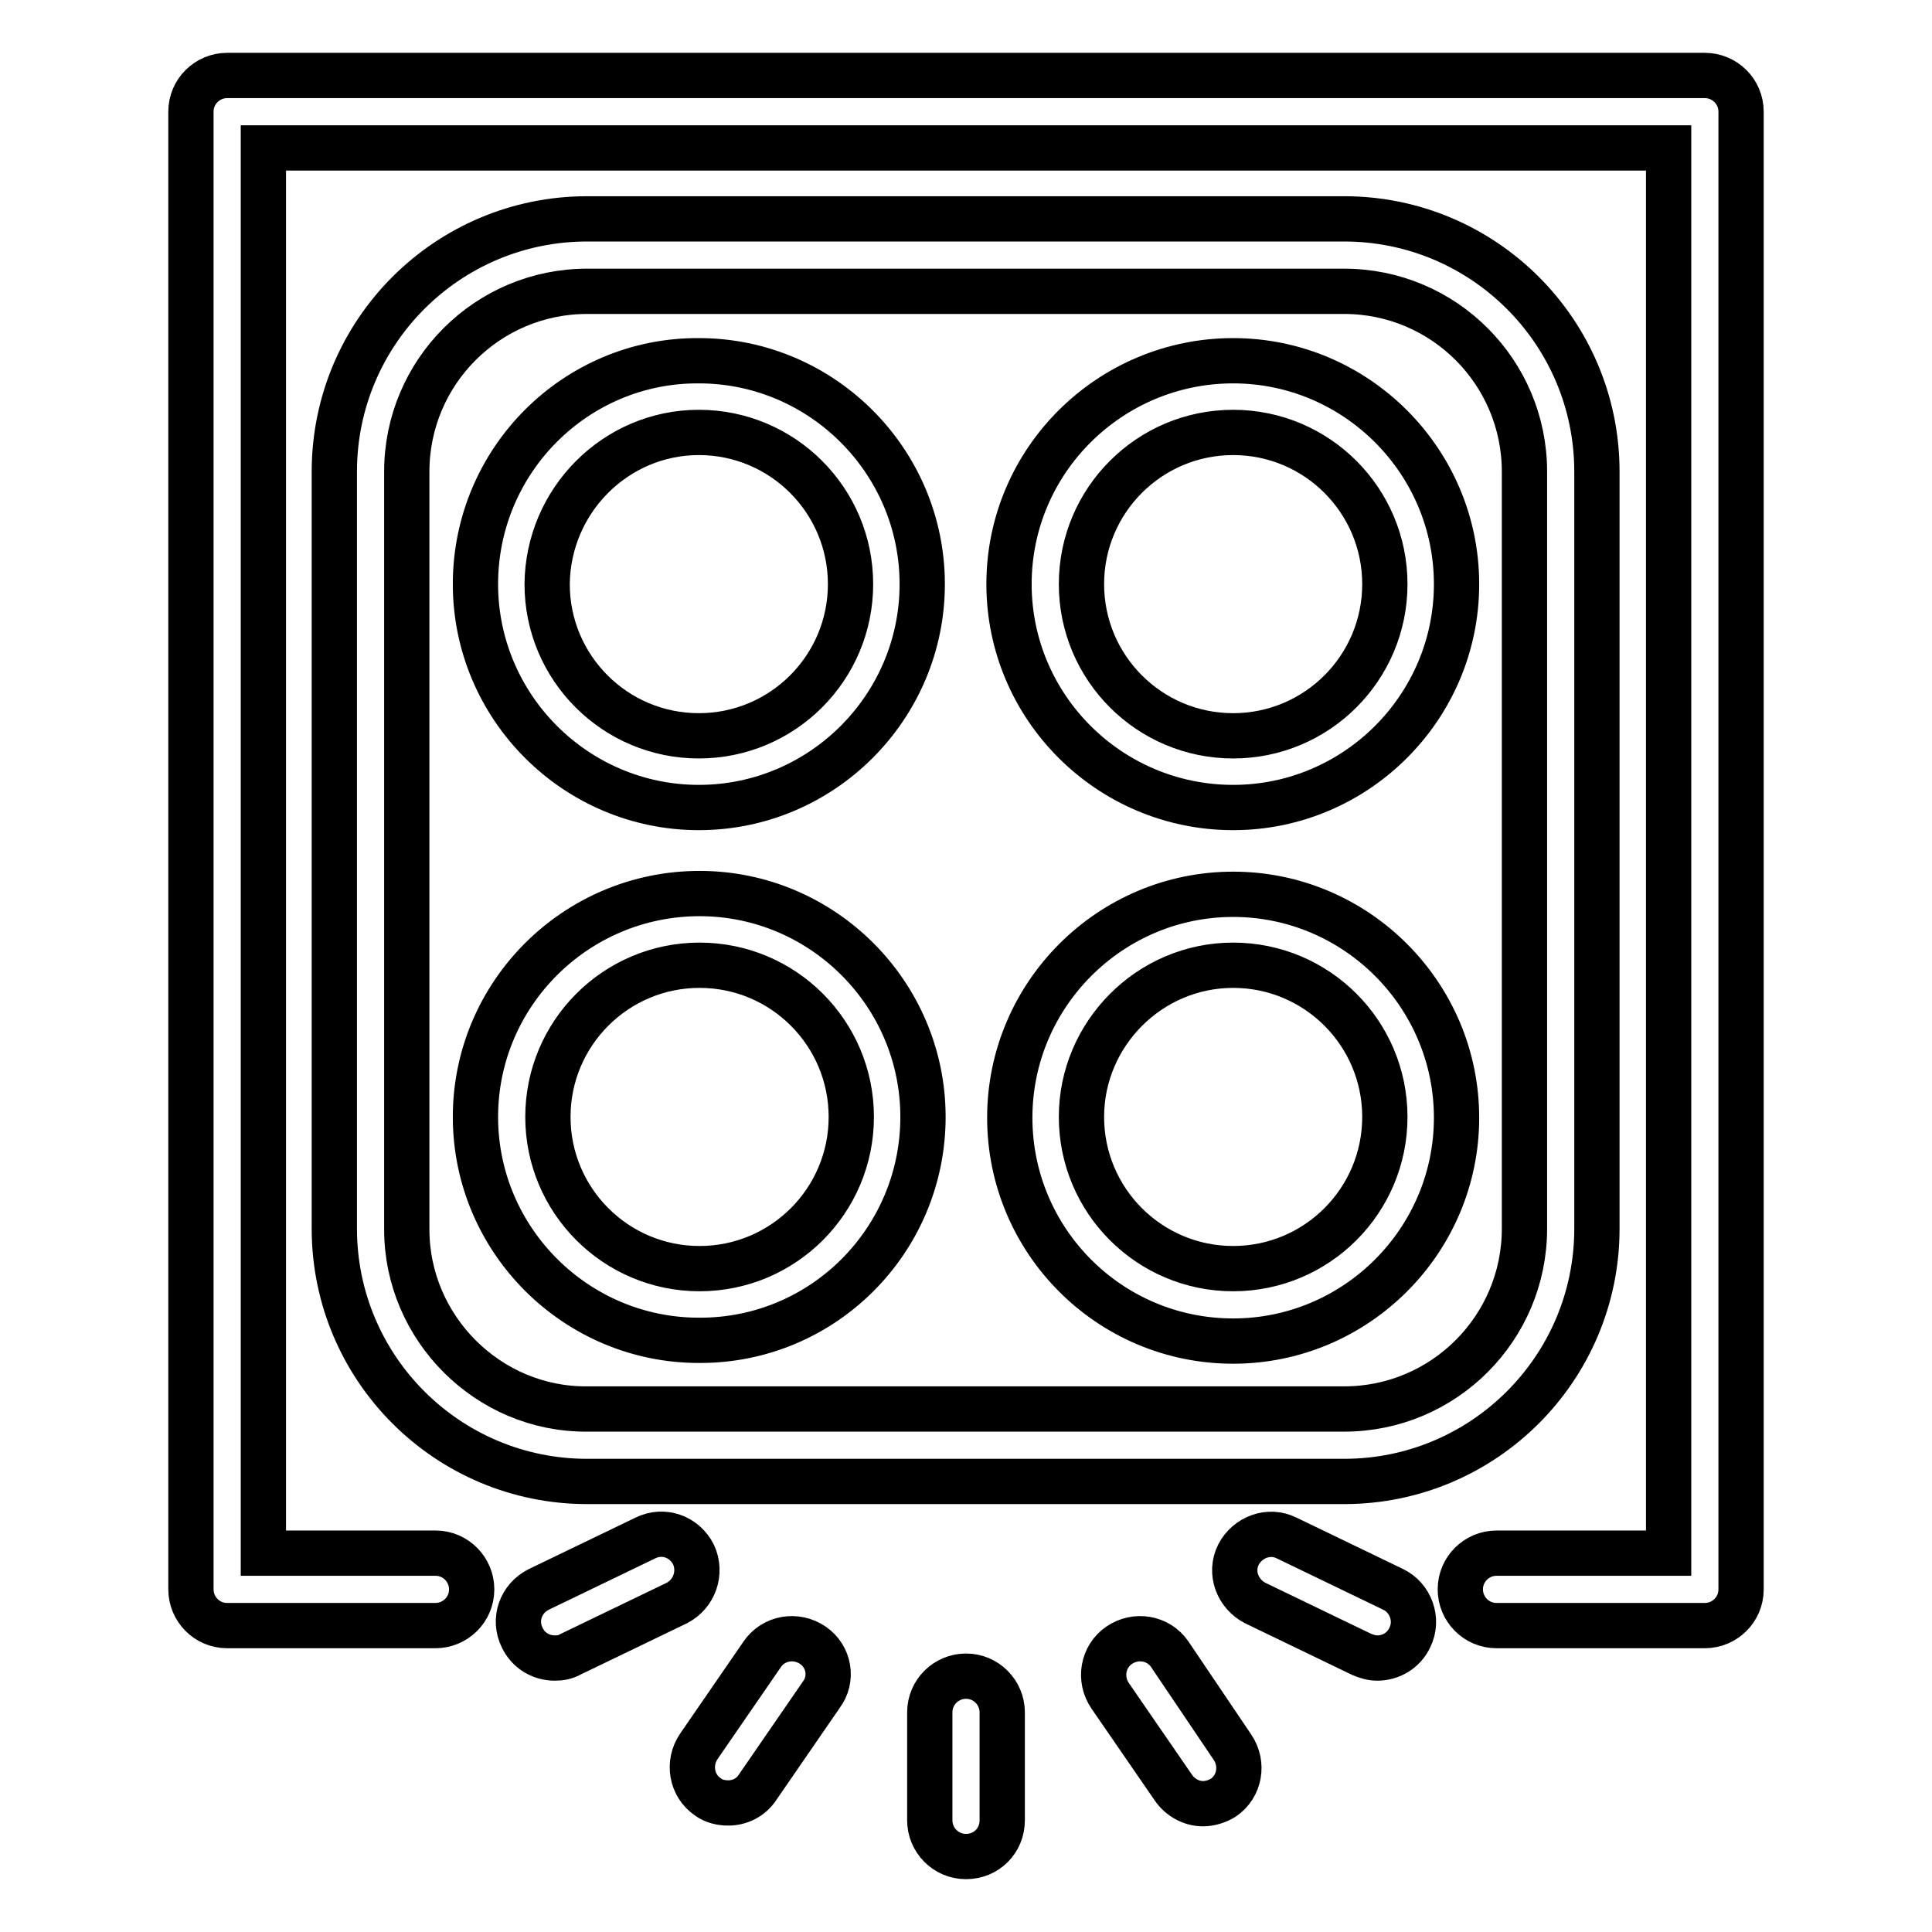 <?xml version="1.0" encoding="utf-8"?>
<!-- Svg Vector Icons : http://www.onlinewebfonts.com/icon -->
<!DOCTYPE svg PUBLIC "-//W3C//DTD SVG 1.1//EN" "http://www.w3.org/Graphics/SVG/1.1/DTD/svg11.dtd">
<svg version="1.1" xmlns="http://www.w3.org/2000/svg" xmlns:xlink="http://www.w3.org/1999/xlink" x="0px" y="0px" viewBox="0 0 256 256" enable-background="new 0 0 256 256" xml:space="preserve">
<g> <path stroke-width="6" fill-opacity="0" stroke="#000000"  d="M92.6,107c16.3,0,29.6-13.3,29.6-29.6c0-16.3-13.3-29.6-29.6-29.6C76.3,47.7,63,61,63,77.4 C63,93.7,76.3,107,92.6,107z M92.6,57.3c11.1,0,20.1,9,20.1,20.1c0,11.1-9,20.1-20.1,20.1c-11.1,0-20.1-9-20.1-20.1 C72.6,66.3,81.6,57.3,92.6,57.3z M163.4,107c16.3,0,29.6-13.3,29.6-29.6c0-16.3-13.3-29.6-29.6-29.6S133.7,61,133.7,77.4 C133.7,93.7,147,107,163.4,107L163.4,107z M163.4,57.3c11.1,0,20.1,9,20.1,20.1c0,11.1-9,20.1-20.1,20.1c-11.1,0-20.1-9-20.1-20.1 C143.3,66.3,152.3,57.3,163.4,57.3z M122.3,148c0-16.3-13.3-29.6-29.6-29.6C76.3,118.4,63,131.7,63,148s13.3,29.6,29.6,29.6 C109,177.7,122.3,164.4,122.3,148z M72.6,148c0-11.1,9-20.1,20.1-20.1c11.1,0,20.1,9,20.1,20.1c0,11.1-9,20.1-20.1,20.1 C81.6,168.1,72.6,159.1,72.6,148z M163.4,177.7c16.3,0,29.6-13.3,29.6-29.6s-13.3-29.6-29.6-29.6s-29.6,13.3-29.6,29.6 S147,177.7,163.4,177.7z M163.4,127.9c11.1,0,20.1,9,20.1,20.1c0,11.1-9,20.1-20.1,20.1c-11.1,0-20.1-9-20.1-20.1 C143.3,137,152.3,127.9,163.4,127.9z"/> <path stroke-width="6" fill-opacity="0" stroke="#000000"  d="M178.1,196.3c18.5,0,33.5-15,33.5-33.5V62.5c0-18.5-15-33.5-33.5-33.5H77.8c-18.5,0-33.5,15-33.5,33.5 v100.3c0,18.5,15,33.5,33.5,33.5L178.1,196.3L178.1,196.3z M53.9,162.9V62.5c0-13.2,10.7-23.9,23.9-23.9h100.3 c13.2,0,23.9,10.7,23.9,23.9v100.3c0,13.2-10.7,23.9-23.9,23.9H77.8C64.7,186.8,53.9,176,53.9,162.9z M128,222.1 c-2.6,0-4.8,2.1-4.8,4.8v14.3c0,2.6,2.1,4.8,4.8,4.8s4.8-2.1,4.8-4.8v-14.3C132.8,224.3,130.7,222.1,128,222.1z M155,219.2 c-1.5-2.2-4.5-2.7-6.7-1.2c-2.2,1.5-2.7,4.5-1.2,6.7l8.4,12.2c0.9,1.3,2.4,2.1,3.9,2.1c0.9,0,1.9-0.3,2.7-0.8 c2.2-1.5,2.7-4.5,1.2-6.7L155,219.2L155,219.2z M184.6,210.6l-14.1-6.8c-2.4-1.2-5.2-0.1-6.4,2.2c-1.2,2.4-0.1,5.2,2.2,6.4 l14.1,6.8c0.7,0.3,1.4,0.5,2.1,0.5c1.8,0,3.5-1,4.3-2.7C188,214.6,186.9,211.7,184.6,210.6L184.6,210.6z M91.9,206 c-1.2-2.4-4-3.4-6.4-2.2l-14.1,6.8c-2.4,1.2-3.4,4-2.2,6.4c0.8,1.7,2.5,2.7,4.3,2.7c0.7,0,1.4-0.1,2.1-0.5l14.1-6.8 C92,211.2,93,208.4,91.9,206L91.9,206z M107.7,218c-2.2-1.5-5.2-1-6.7,1.2l-8.4,12.2c-1.5,2.2-1,5.2,1.2,6.7 c0.8,0.6,1.8,0.8,2.7,0.8c1.5,0,3-0.7,3.9-2.1l8.4-12.2C110.4,222.5,109.9,219.5,107.7,218L107.7,218z"/> <path stroke-width="6" fill-opacity="0" stroke="#000000"  d="M225.9,10H30.1c-2.6,0-4.8,2.1-4.8,4.8v195.8c0,2.6,2.1,4.8,4.8,4.8h27.6c2.6,0,4.8-2.1,4.8-4.8 c0-2.6-2.1-4.8-4.8-4.8H34.9V19.6h186.2v186.2h-22.8c-2.6,0-4.8,2.1-4.8,4.8c0,2.6,2.1,4.8,4.8,4.8h27.6c2.6,0,4.8-2.1,4.8-4.8 V14.8C230.7,12.1,228.5,10,225.9,10z"/></g>
</svg>
